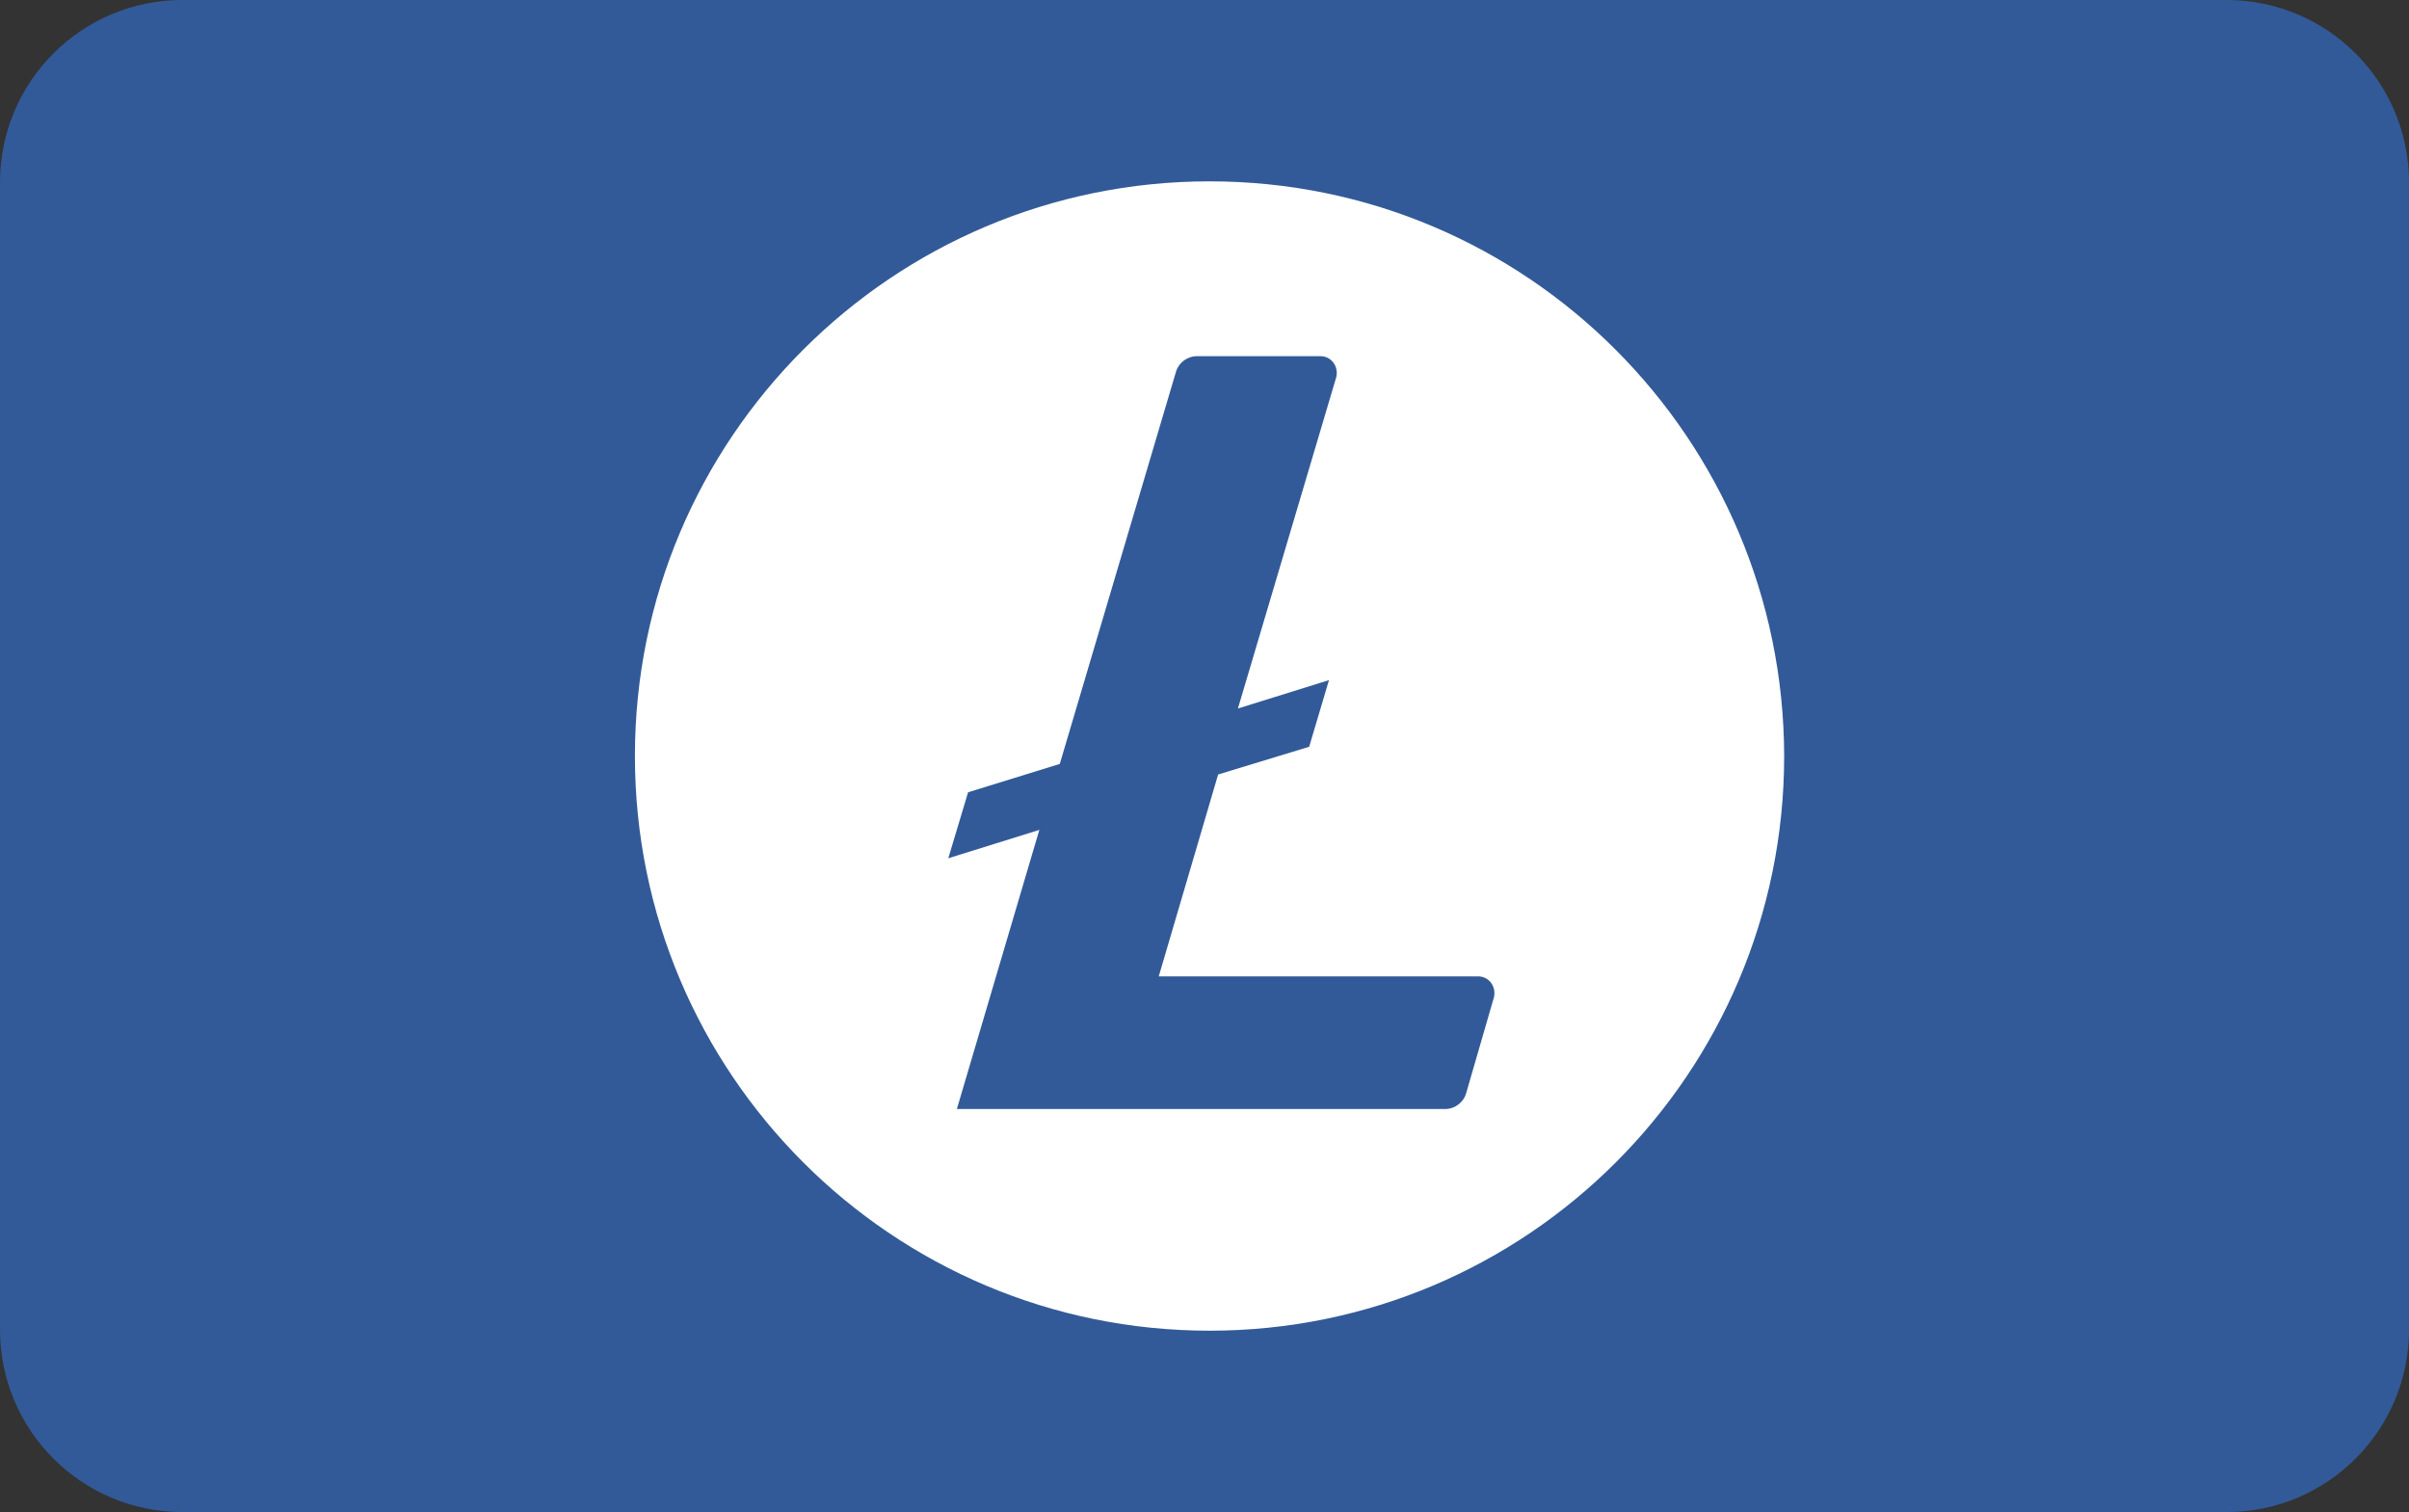 <?xml version="1.0" encoding="utf-8"?>
<!-- Generator: Adobe Illustrator 16.0.0, SVG Export Plug-In . SVG Version: 6.00 Build 0)  -->
<!DOCTYPE svg PUBLIC "-//W3C//DTD SVG 1.1//EN" "http://www.w3.org/Graphics/SVG/1.1/DTD/svg11.dtd">
<svg version="1.1" xmlns="http://www.w3.org/2000/svg" xmlns:xlink="http://www.w3.org/1999/xlink" x="0px" y="0px" width="239px"
	 height="150px" viewBox="0 0 239 150" enable-background="new 0 0 239 150" xml:space="preserve">
<rect x="0" y="0" width="239" height="150" fill="#333333" stroke="none"/>
<g id="litecoin_2_">
	<g id="Rounded_Rectangle_1_copy_14">
		<g>
			<path fill="#325A98" d="M220.904,0H18.095C8.102,0,0,8.102,0,18.096v113.809C0,141.898,8.102,150,18.095,150h202.809
				c9.994,0,18.096-8.102,18.096-18.096V18.096C239,8.102,230.898,0,220.904,0z"/>
		</g>
	</g>
	<g id="litecoin">
		<g>
			<path fill="#FFFFFF" d="M120,17.99c-31.483,0-57.009,25.527-57.009,57.01c0,31.483,25.526,57.01,57.009,57.01
				c31.482,0,57.01-25.526,57.01-57.01C176.943,43.518,151.482,17.99,120,17.99z M148.21,98.956l-2.749,9.49
				c-0.262,0.917-1.112,1.571-2.094,1.571H94.932l8.182-27.688l-9.033,2.814l1.964-6.545l9.098-2.814l11.52-38.879
				c0.262-0.916,1.113-1.57,2.095-1.57h12.24c1.112,0,1.832,1.047,1.57,2.094l-9.752,32.857l9.033-2.814l-1.965,6.611l-9.032,2.749
				l-5.891,20.028h31.679C147.752,96.861,148.472,97.909,148.21,98.956z"/>
		</g>
	</g>
</g>
<g id="doge_2_" display="none">
	<g id="Rounded_Rectangle_1_copy_15" display="inline">
		<g>
			<path fill="#C2A633" d="M220.904,0H18.095C8.102,0,0,8.102,0,18.096v113.809C0,141.898,8.102,150,18.095,150h202.809
				c9.994,0,18.096-8.102,18.096-18.096V18.096C239,8.102,230.898,0,220.904,0z"/>
		</g>
	</g>
	<g id="doge" display="inline">
		<g>
			<path fill-rule="evenodd" clip-rule="evenodd" fill="#FFFFFF" d="M120.88,54.893h-8.215V71.09h12.925v6.781h-12.925v16.196h8.619
				c2.213,0,18.179,0.25,18.154-18.844C139.412,56.129,123.953,54.893,120.88,54.893z M119.5,17C87.743,17,62,42.743,62,74.5
				S87.743,132,119.5,132S177,106.257,177,74.5S151.257,17,119.5,17z M121.76,105.556h-20.824V77.872h-7.34V71.09h7.34V43.404
				h17.872c4.228,0,32.232-0.878,32.232,31.596C151.039,108.01,121.76,105.556,121.76,105.556z"/>
		</g>
	</g>
</g>
</svg>
